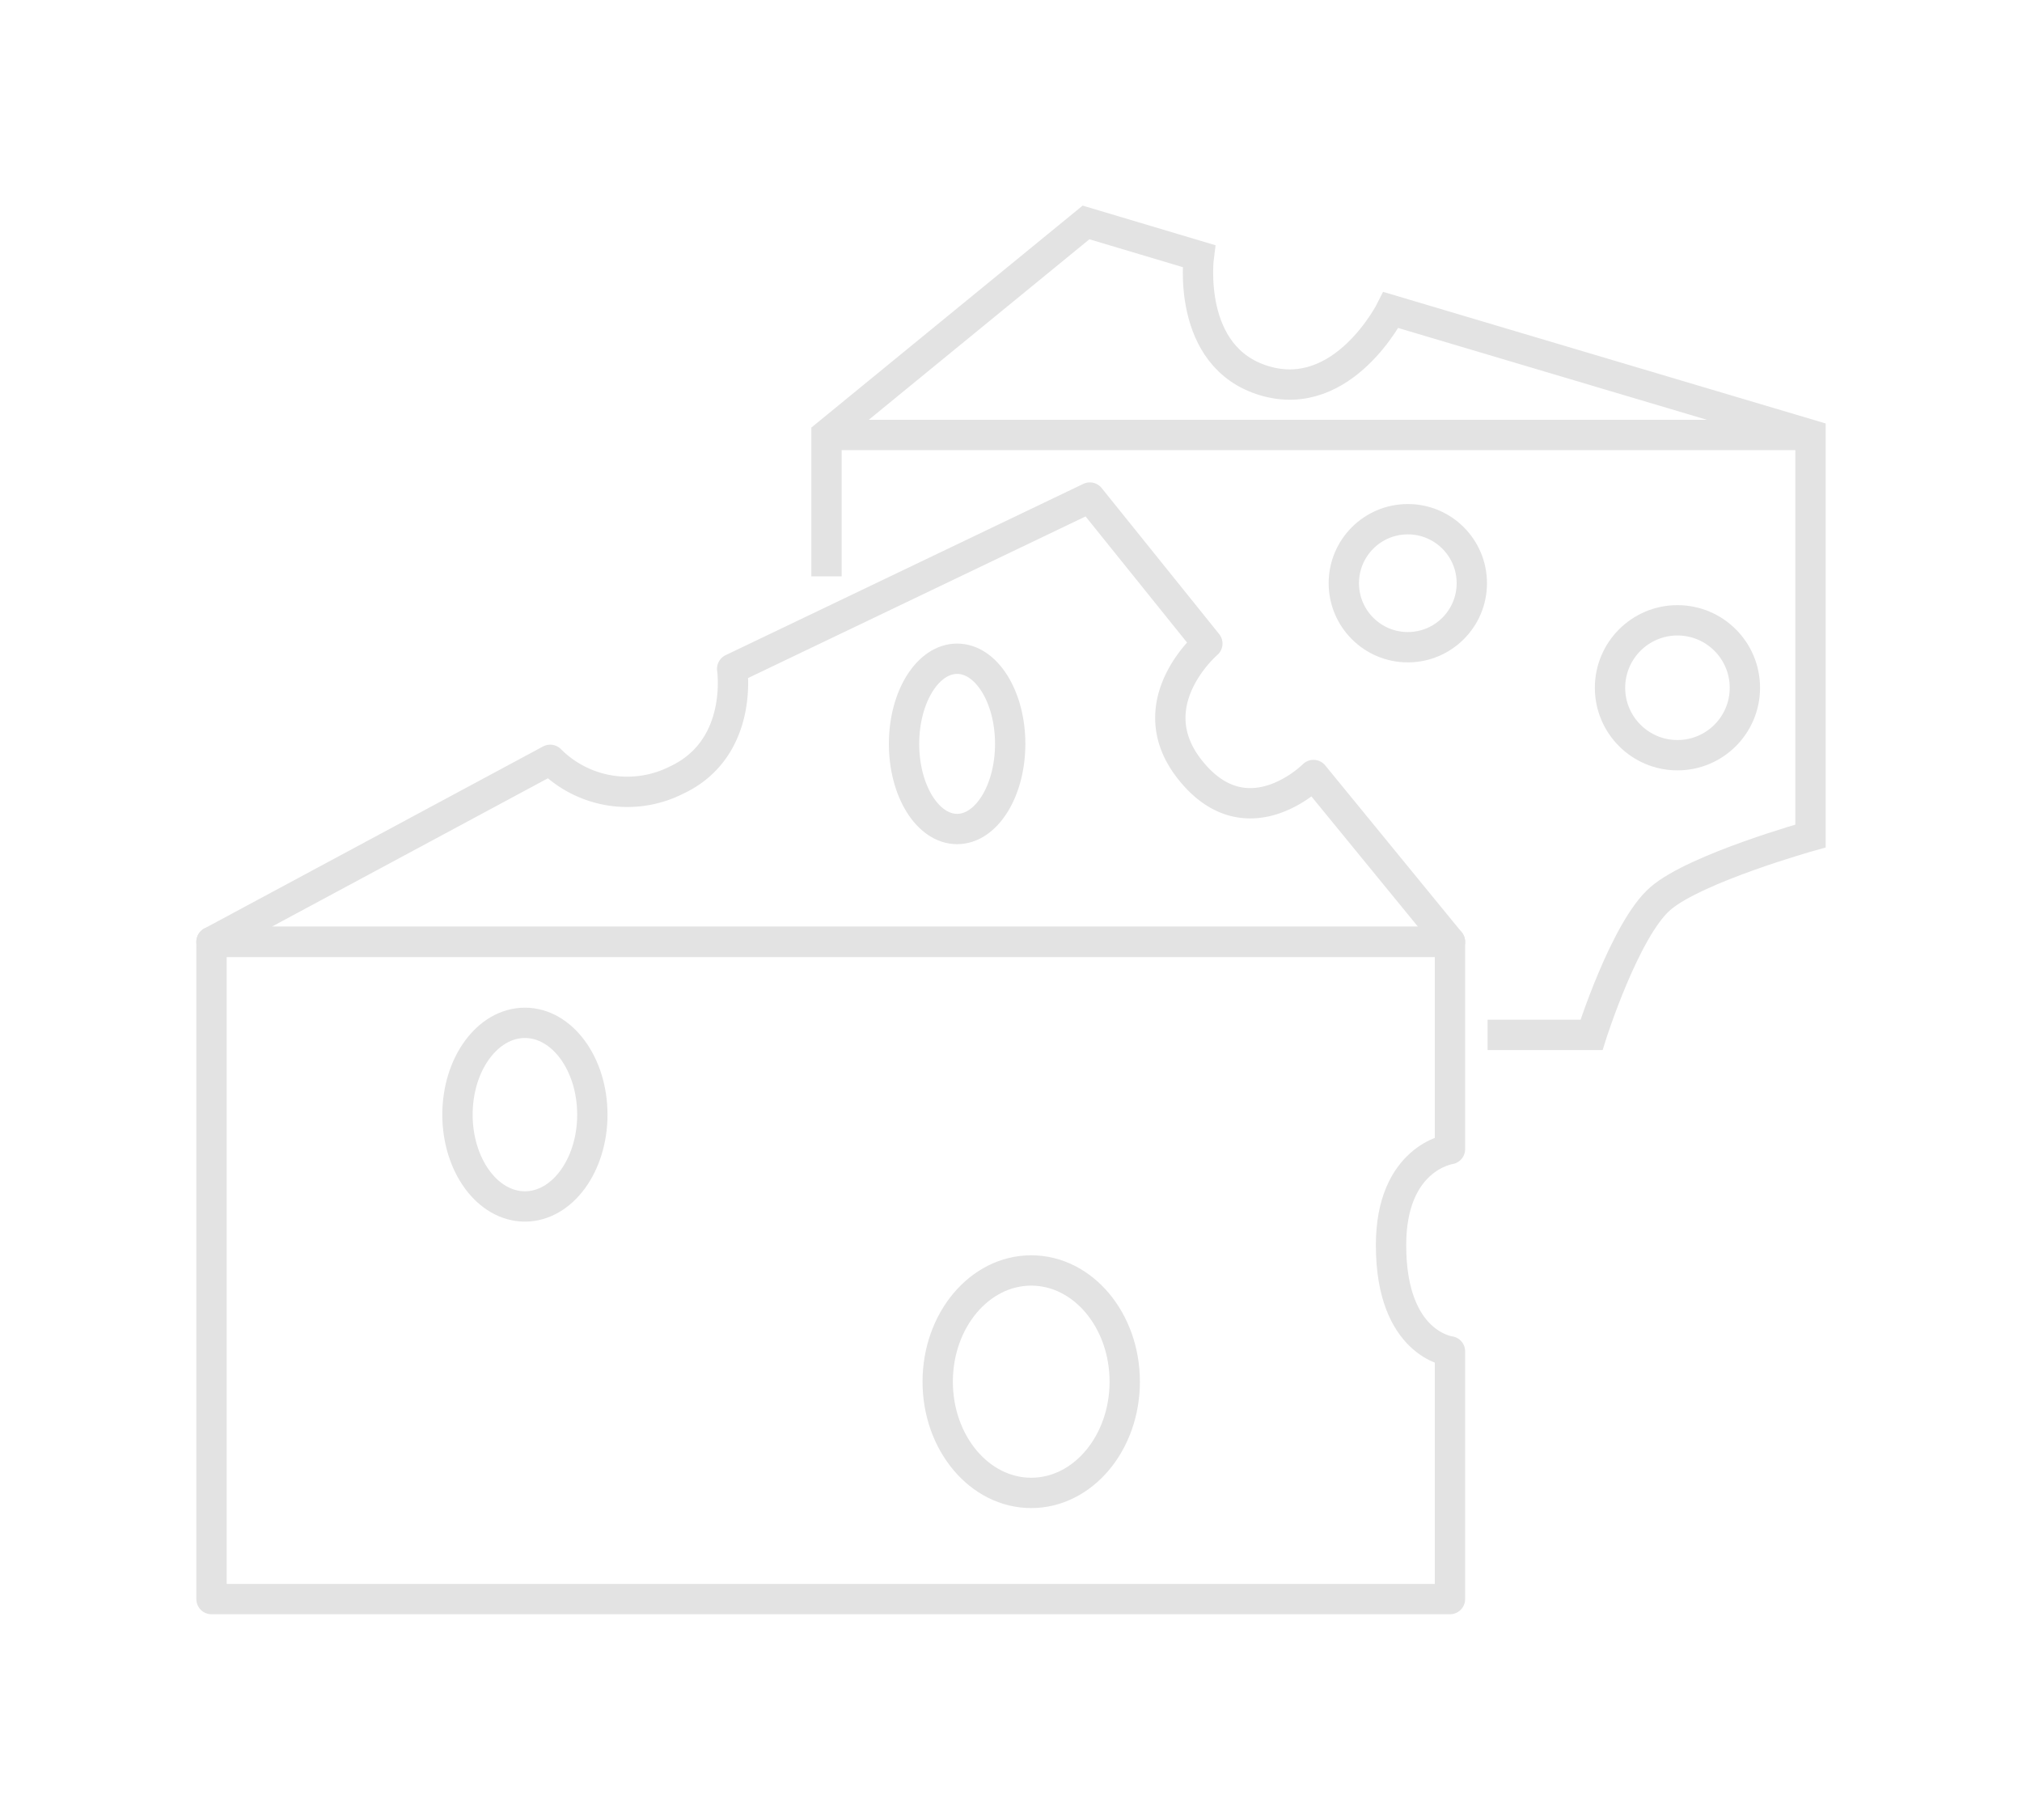 <svg xmlns="http://www.w3.org/2000/svg" viewBox="0 0 200 180"><defs><style>.cls-1{fill:#fff;}.cls-2,.cls-3{fill:none;stroke:#e3e3e3;stroke-width:3px;}.cls-2{stroke-miterlimit:10;}.cls-3{stroke-linecap:round;stroke-linejoin:round;}</style></defs><title>cheese.com-cheese-default-new</title><g id="Layer_2" data-name="Layer 2"><g id="Layer_1-2" data-name="Layer 1"><g id="Layer_2-2" data-name="Layer 2"><rect class="cls-1" width="200" height="180"/></g><g id="Layer_2-3" data-name="Layer 2"><g id="Layer_1-2-2" data-name="Layer 1-2"><g id="Layer_2-2-2" data-name="Layer 2-2"><g id="Layer_3" data-name="Layer 3"><path class="cls-2" d="M81.75,57V43l25.67-21,11.16,3.33s-1.33,10,6.5,12.33,12.5-7,12.5-7L179.08,43V82.68s-11.33,3.17-14.83,6.17-6.83,13.5-6.83,13.5H147.14"/><line class="cls-2" x1="81.75" y1="43.02" x2="179.08" y2="43.02"/><circle class="cls-2" cx="139.25" cy="57.68" r="6.33"/><circle class="cls-2" cx="165.92" cy="68.02" r="6.67"/><path class="cls-3" d="M20.92,93.15h122.5v20.5s-5.83.83-5.83,9.5c0,9.83,5.83,10.5,5.83,10.5v24.5H20.92Z"/><path class="cls-3" d="M107.8,49.21l11.62,14.44s-6.83,5.83-1.83,12.33c5.68,7.38,12.33.67,12.33.67l13.5,16.5H20.92l33.5-18a10.78,10.78,0,0,0,12.5,2c6.69-3.13,5.5-11,5.5-11Z"/><ellipse class="cls-3" cx="94.67" cy="73.57" rx="5.25" ry="8.42"/><ellipse class="cls-3" cx="51.92" cy="110.24" rx="6.67" ry="9.08"/><ellipse class="cls-3" cx="102" cy="136.65" rx="9.25" ry="11"/></g></g></g></g></g></g></svg>